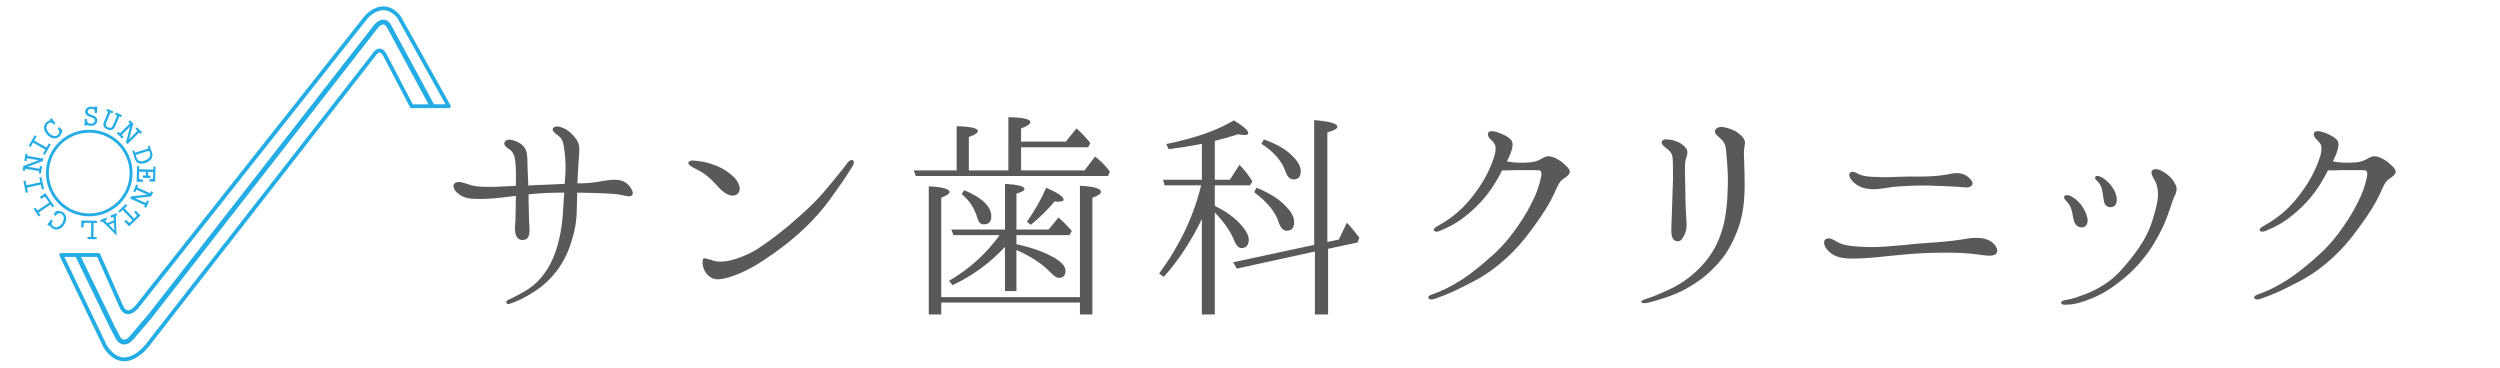 <?xml version="1.0" encoding="utf-8"?>
<!-- Generator: Adobe Illustrator 22.1.0, SVG Export Plug-In . SVG Version: 6.00 Build 0)  -->
<svg version="1.1" id="レイヤー_1" xmlns="http://www.w3.org/2000/svg" xmlns:xlink="http://www.w3.org/1999/xlink" x="0px"
	 y="0px" viewBox="0 0 170 25" style="enable-background:new 0 0 170 25;" xml:space="preserve">
<style type="text/css">
	.st0{fill:#595959;}
	.st1{fill:#24ADE5;}
</style>
<g>
	<path class="st0" d="M42.802,12.651c0.249,0.315,0.282,0.548,0.149,0.647c-0.1,0.083-0.266,0.05-0.432,0.017
		c-0.315-0.083-0.681-0.133-1.428-0.166c-0.548-0.033-1.146-0.033-1.843-0.05c-0.017,0.266,0,0.532-0.017,0.764
		c0,0.847-0.066,1.527-0.299,2.308c-0.216,0.78-0.481,1.395-0.946,2.075c-0.481,0.681-1.096,1.245-1.727,1.627
		c-0.598,0.382-1.063,0.614-1.627,0.797c-0.216,0.066-0.282-0.199-0.083-0.282c0.199-0.066,0.448-0.216,0.93-0.465
		c0.813-0.448,1.395-0.963,1.942-1.976c0.515-0.979,0.78-2.291,0.847-3.337c0.033-0.515,0.066-1.029,0.1-1.511
		c-0.93,0-1.594,0.033-2.291,0.1c-0.05,0-0.083,0-0.133,0.017c0,0.183,0,0.333,0,0.449c0,0.415,0.033,1.096,0.033,1.345
		c0.017,0.498,0.183,1.312-0.448,1.312c-0.631-0.017-0.515-0.896-0.481-1.295c0.017-0.349,0.017-1.063,0.033-1.71
		c-0.315,0.033-0.614,0.083-0.963,0.116c-0.697,0.083-1.345,0.117-1.942,0.083c-0.581-0.017-0.896-0.233-1.096-0.416
		c-0.183-0.166-0.349-0.448-0.166-0.631c0.249-0.232,0.747,0.017,1.146,0.133c0.398,0.1,0.747,0.116,1.66,0.1
		c0.515-0.017,0.946-0.05,1.361-0.066c0-0.083,0-0.183,0-0.266c0.017-0.797-0.017-1.361-0.083-1.66s-0.249-0.515-0.465-0.631
		c-0.216-0.133-0.299-0.315-0.199-0.448c0.133-0.183,0.415-0.166,0.73-0.033c0.299,0.116,0.564,0.299,0.697,0.614
		c0.116,0.282,0.1,0.664,0.116,1.278c0.017,0.299,0.033,0.714,0.05,1.129c0.05,0,0.133-0.017,0.199-0.017
		c0.581-0.017,1.494-0.066,2.274-0.1c0.017-0.249,0.033-0.481,0.05-0.714c0.033-0.797-0.033-1.378-0.116-1.859
		c-0.066-0.465-0.249-0.631-0.498-0.797c-0.183-0.133-0.332-0.315-0.216-0.432c0.166-0.183,0.465-0.083,0.664,0
		c0.365,0.149,0.681,0.432,0.963,0.863c0.249,0.365,0.116,0.963,0.083,1.677c-0.017,0.332-0.05,0.78-0.066,1.229
		c0.564,0,0.979-0.033,1.361-0.1c0.432-0.066,0.697-0.133,1.146-0.149C42.221,12.219,42.536,12.336,42.802,12.651z"/>
	<path class="st0" d="M47.349,11.505c-0.382-0.199-0.581-0.299-0.531-0.465c0.083-0.166,0.332-0.133,0.681-0.083
		c0.365,0.033,0.747,0.133,1.212,0.315c0.465,0.199,0.73,0.349,1.146,0.73c0.398,0.349,0.647,0.979,0.232,1.229
		c-0.332,0.199-0.813-0.033-1.245-0.515C48.278,12.07,47.863,11.755,47.349,11.505z M57.99,11.273
		c-0.199,0.332-0.515,0.83-1.162,1.743c-0.581,0.831-1.195,1.627-2.092,2.474c-0.896,0.863-1.81,1.544-2.806,2.208
		c-0.979,0.647-1.893,1.046-2.573,1.212c-0.697,0.183-0.996,0.05-1.295-0.282s-0.365-0.93-0.199-1.079l0.548,0.133
		c0.166,0.1,0.448,0.116,0.78,0.1c0.564-0.033,1.644-0.398,2.407-0.913c0.78-0.515,1.826-1.312,2.59-2.009
		c0.764-0.681,1.295-1.146,2.108-2.125c0.83-0.996,1.229-1.511,1.328-1.66c0.116-0.149,0.249-0.232,0.349-0.183
		S58.106,11.057,57.99,11.273z"/>
	<path class="st0" d="M69.434,11.588h4.316l0.714-0.946c0.382,0.299,0.714,0.631,1.013,1.029l-0.133,0.299H62.278l-0.149-0.382
		h2.922V8.584c0.979,0.017,1.444,0.149,1.444,0.315c0,0.133-0.183,0.266-0.614,0.415v2.274h2.689V7.969
		c1.013,0.017,1.494,0.133,1.494,0.332c0,0.133-0.199,0.282-0.631,0.432V9.63h3.038l0.73-0.896c0.349,0.299,0.664,0.647,0.946,0.996
		l-0.149,0.282h-4.565V11.588z M64.005,20.57v0.813h-0.847v-8.716c0.946,0.05,1.411,0.183,1.411,0.398
		c0,0.1-0.183,0.232-0.564,0.382v6.757h9.43v-7.571c0.963,0.05,1.428,0.183,1.428,0.415c0,0.133-0.183,0.266-0.581,0.399v7.936
		h-0.847V20.57H64.005z M68.338,15.607v-3.105c0.88,0.05,1.328,0.166,1.328,0.349c0,0.1-0.183,0.216-0.548,0.315v2.441h2.191
		l0.664-0.813c0.282,0.232,0.581,0.531,0.913,0.913l-0.166,0.282h-3.603v0.614c0.896,0.199,1.677,0.448,2.341,0.797
		c0.664,0.332,0.996,0.681,0.996,1.013c0,0.315-0.149,0.481-0.465,0.481c-0.133,0-0.299-0.116-0.498-0.315
		c-0.581-0.614-1.378-1.146-2.374-1.577v2.789h-0.78v-3.005c-1.013,1.096-2.191,1.959-3.569,2.606l-0.232-0.299
		c1.378-0.797,2.523-1.843,3.437-3.104h-3.138l-0.149-0.382H68.338z M65.565,12.933c1.229,0.515,1.843,1.113,1.843,1.777
		c0,0.365-0.166,0.548-0.515,0.548c-0.216,0-0.349-0.149-0.432-0.432c-0.183-0.631-0.515-1.179-1.063-1.627L65.565,12.933z
		 M69.832,15.075c0.548-0.78,0.979-1.544,1.312-2.308c0.797,0.349,1.179,0.614,1.179,0.797c0,0.1-0.116,0.149-0.382,0.149
		c-0.083,0-0.149,0-0.232-0.017c-0.382,0.481-0.913,1.013-1.61,1.594L69.832,15.075z"/>
	<path class="st0" d="M81.728,14.893c-0.73,1.511-1.594,2.822-2.59,3.935l-0.315-0.232c1.395-1.893,2.341-3.885,2.855-5.994h-2.49
		l-0.1-0.382h2.64v-2.44c-0.747,0.149-1.494,0.266-2.258,0.365l-0.166-0.349c1.942-0.398,3.47-0.93,4.599-1.61
		c0.664,0.398,0.979,0.697,0.979,0.863c0,0.1-0.083,0.133-0.249,0.133c-0.133,0-0.266-0.017-0.448-0.05
		C83.72,9.281,83.205,9.43,82.607,9.58v2.64h1.029l0.647-1.013c0.332,0.332,0.614,0.697,0.88,1.129l-0.166,0.266h-2.391v1.378
		c0.05,0.05,0.149,0.1,0.216,0.133c0.78,0.398,1.361,0.88,1.76,1.411c0.216,0.282,0.332,0.531,0.332,0.764
		c0,0.382-0.166,0.581-0.498,0.581c-0.199,0-0.365-0.199-0.515-0.564c-0.216-0.564-0.664-1.195-1.295-1.859v6.939h-0.88V14.893z
		 M89.364,16.652V8.169c1.046,0.083,1.577,0.232,1.577,0.448c0,0.133-0.232,0.266-0.681,0.382v7.455l0.78-0.166l0.548-1.146
		c0.315,0.332,0.598,0.681,0.847,1.013l-0.116,0.332l-2.009,0.432v4.466h-0.896v-4.283l-5.313,1.162l-0.249-0.432L89.364,16.652z
		 M85.446,12.767c0.896,0.365,1.561,0.781,2.042,1.312c0.349,0.365,0.515,0.697,0.515,1.013c0,0.398-0.166,0.598-0.498,0.598
		c-0.249,0-0.415-0.183-0.548-0.548c-0.216-0.73-0.78-1.395-1.677-2.076L85.446,12.767z M85.944,9.48
		c0.83,0.299,1.461,0.647,1.909,1.096c0.398,0.382,0.598,0.73,0.598,1.063c0,0.382-0.166,0.564-0.481,0.564
		c-0.249,0-0.415-0.166-0.548-0.515c-0.232-0.697-0.764-1.345-1.644-1.909L85.944,9.48z"/>
	<path class="st0" d="M106.474,11.256c0.216,0.183,0.299,0.349,0.266,0.481s-0.199,0.282-0.432,0.432
		c-0.266,0.133-0.448,0.614-0.647,1.046c-0.266,0.582-0.714,1.312-1.395,2.242c-0.664,0.913-1.162,1.478-1.793,2.059
		s-1.444,1.212-2.424,1.693c-0.963,0.498-1.478,0.764-2.54,1.129c-0.199,0.066-0.349,0.017-0.382-0.1
		c-0.017-0.1,0.116-0.166,0.249-0.216c0.797-0.282,1.262-0.531,2.009-0.996c0.73-0.465,1.511-1.129,2.025-1.594
		c0.714-0.614,1.345-1.378,1.826-2.092c0.498-0.714,0.813-1.295,1.129-1.976c0.315-0.714,0.382-1.162,0.432-1.345
		s0-0.365-0.05-0.415c-0.066-0.033-0.282-0.033-0.365-0.033c-0.282,0-1.046,0-1.428,0c-0.232,0.017-0.581,0.017-0.813,0.017
		c-0.149,0.315-0.349,0.647-0.531,0.946c-0.515,0.813-1.029,1.378-1.71,1.959s-1.229,0.896-2.042,1.229
		c-0.133,0.05-0.299,0.05-0.349-0.05c-0.05-0.116,0.1-0.216,0.216-0.282c0.664-0.365,1.195-0.747,1.727-1.262
		c0.498-0.498,1.046-1.212,1.378-1.777c0.332-0.548,0.564-1.079,0.714-1.511c0.166-0.415,0.166-0.697,0.149-0.88
		c-0.017-0.166-0.183-0.349-0.332-0.481s-0.249-0.365-0.133-0.481c0.133-0.149,0.415-0.066,0.714,0.033
		c0.299,0.116,0.631,0.282,0.797,0.465c0.183,0.199,0.133,0.498,0,0.88c-0.033,0.133-0.149,0.332-0.266,0.598
		c0.116,0.017,0.282,0.05,0.432,0.066c0.332,0.033,0.747,0.033,1.146,0s0.647-0.166,0.896-0.315
		c0.232-0.133,0.481-0.133,0.797,0.017C106.075,10.891,106.291,11.074,106.474,11.256z"/>
	<path class="st0" d="M111.944,20.321c0.299-0.1,0.664-0.216,1.511-0.614c0.847-0.382,1.594-0.913,2.291-1.66
		c0.697-0.764,1.112-1.544,1.395-2.54c0.232-0.78,0.332-1.826,0.349-2.873c0.033-1.046-0.083-1.893-0.116-2.391
		c-0.033-0.481-0.216-0.681-0.448-0.88s-0.415-0.382-0.249-0.581c0.133-0.166,0.415-0.216,0.979-0.017
		c0.216,0.083,0.432,0.166,0.681,0.398c0.249,0.199,0.365,0.465,0.315,0.631c-0.033,0.149-0.066,0.432-0.066,0.614
		c0,0.382,0.05,1.112,0.05,2.125c0,1.013-0.083,2.125-0.515,3.205c-0.415,1.029-0.797,1.66-1.478,2.374
		c-0.647,0.681-1.295,1.146-2.059,1.561c-0.73,0.398-1.727,0.714-2.523,0.913c-0.249,0.066-0.415,0.033-0.448-0.066
		C111.596,20.438,111.762,20.388,111.944,20.321z M114.601,10.974c-0.05,0.282-0.017,0.93,0,1.843c0,0.93,0.05,1.876,0.083,2.341
		s-0.116,0.813-0.282,1.062c-0.183,0.266-0.432,0.216-0.581,0.083c-0.133-0.149-0.199-0.365-0.166-0.946
		c0.033-0.598,0.05-1.478,0.083-2.408c0.05-0.946,0.017-1.395,0.017-1.926c0-0.515-0.116-0.681-0.382-0.896
		c-0.216-0.166-0.432-0.315-0.365-0.498c0.05-0.166,0.249-0.183,0.647-0.116c0.398,0.083,0.764,0.266,0.979,0.548
		C114.866,10.327,114.667,10.659,114.601,10.974z"/>
	<path class="st0" d="M124.103,16.304c0.149-0.166,0.432-0.083,0.631,0.033s0.432,0.266,0.797,0.332
		c0.481,0.1,1.063,0.116,1.76,0.133c0.714,0,1.527-0.083,2.258-0.149c0.747-0.083,1.511-0.133,2.225-0.183
		c0.681-0.05,1.444-0.149,2.025-0.249c0.598-0.1,1.195-0.05,1.561,0.183c0.398,0.249,0.614,0.714,0.315,0.896
		c-0.282,0.199-0.996,0-1.66-0.05c-0.78-0.083-1.776-0.083-2.839-0.05c-1.029,0.033-1.776,0.116-2.673,0.199
		c-0.896,0.1-1.561,0.166-2.391,0.183c-0.813,0.017-1.312-0.1-1.693-0.432C124.02,16.818,123.97,16.437,124.103,16.304z
		 M126.128,12.468c-0.315-0.249-0.481-0.598-0.315-0.73c0.232-0.183,0.498,0.1,0.747,0.166c0.249,0.083,0.498,0.116,1.079,0.133
		c0.598,0.033,1.046,0,1.494-0.017c0.465-0.017,1.112-0.017,1.577-0.017s1.146-0.033,1.66-0.133c0.515-0.116,0.93-0.166,1.328,0.066
		c0.216,0.133,0.581,0.481,0.382,0.681c-0.183,0.199-0.515,0.116-0.979,0.083c-0.481-0.033-1.112-0.05-1.942-0.083
		c-0.847-0.017-1.66,0.033-2.324,0.083c-0.382,0.033-1.013,0.183-1.511,0.166C126.842,12.85,126.443,12.734,126.128,12.468z"/>
	<path class="st0" d="M140.44,20.404c0.266-0.05,0.515-0.083,1.079-0.299c0.813-0.282,1.444-0.631,2.025-1.079
		c0.581-0.465,1.096-1.112,1.527-1.66s0.88-1.262,1.162-1.992c0.266-0.747,0.398-1.278,0.481-1.776
		c0.083-0.515-0.017-1.03-0.183-1.312c-0.183-0.299-0.315-0.581-0.166-0.714c0.249-0.216,0.78,0.1,1.013,0.299
		c0.232,0.166,0.415,0.398,0.564,0.697s0.017,0.614-0.116,0.863c-0.116,0.233-0.349,1.129-0.73,1.959
		c-0.398,0.83-0.797,1.511-1.361,2.208c-0.598,0.747-1.195,1.262-1.71,1.644c-0.481,0.382-1.079,0.764-1.826,1.063
		c-0.614,0.249-1.079,0.398-1.693,0.415c-0.183,0.017-0.349-0.017-0.349-0.133C140.158,20.487,140.241,20.454,140.44,20.404z
		 M140.573,13.747c-0.116-0.116-0.282-0.316-0.199-0.399c0.166-0.183,0.465-0.033,0.747,0.183c0.382,0.315,0.631,0.681,0.78,1.129
		s0,0.73-0.249,0.797c-0.232,0.05-0.465-0.1-0.564-0.282c-0.1-0.166-0.116-0.465-0.183-0.747
		C140.855,14.129,140.689,13.847,140.573,13.747z M142.931,12.867c-0.066-0.199-0.133-0.365-0.249-0.481s-0.299-0.282-0.183-0.382
		c0.133-0.116,0.415,0.033,0.598,0.166c0.216,0.166,0.548,0.448,0.747,0.946c0.133,0.282,0.166,0.814-0.133,0.93
		c-0.315,0.133-0.598-0.033-0.647-0.382C143.014,13.381,142.98,13.066,142.931,12.867z"/>
	<path class="st0" d="M162.632,11.256c0.216,0.183,0.299,0.349,0.266,0.481s-0.199,0.282-0.432,0.432
		c-0.266,0.133-0.448,0.614-0.647,1.046c-0.266,0.582-0.714,1.312-1.395,2.242c-0.664,0.913-1.162,1.478-1.793,2.059
		s-1.444,1.212-2.424,1.693c-0.963,0.498-1.478,0.764-2.54,1.129c-0.199,0.066-0.349,0.017-0.382-0.1
		c-0.017-0.1,0.116-0.166,0.249-0.216c0.797-0.282,1.262-0.531,2.009-0.996c0.73-0.465,1.511-1.129,2.025-1.594
		c0.714-0.614,1.345-1.378,1.826-2.092c0.498-0.714,0.813-1.295,1.129-1.976c0.315-0.714,0.382-1.162,0.432-1.345
		s0-0.365-0.05-0.415c-0.066-0.033-0.282-0.033-0.365-0.033c-0.282,0-1.046,0-1.428,0c-0.232,0.017-0.581,0.017-0.813,0.017
		c-0.149,0.315-0.349,0.647-0.531,0.946c-0.515,0.813-1.029,1.378-1.71,1.959s-1.229,0.896-2.042,1.229
		c-0.133,0.05-0.299,0.05-0.349-0.05c-0.05-0.116,0.1-0.216,0.216-0.282c0.664-0.365,1.195-0.747,1.727-1.262
		c0.498-0.498,1.046-1.212,1.378-1.777c0.332-0.548,0.564-1.079,0.714-1.511c0.166-0.415,0.166-0.697,0.149-0.88
		c-0.017-0.166-0.183-0.349-0.332-0.481s-0.249-0.365-0.133-0.481c0.133-0.149,0.415-0.066,0.714,0.033
		c0.299,0.116,0.631,0.282,0.797,0.465c0.183,0.199,0.133,0.498,0,0.88c-0.033,0.133-0.149,0.332-0.266,0.598
		c0.116,0.017,0.282,0.05,0.432,0.066c0.332,0.033,0.747,0.033,1.146,0s0.647-0.166,0.896-0.315
		c0.232-0.133,0.481-0.133,0.797,0.017C162.233,10.891,162.449,11.074,162.632,11.256z"/>
</g>
<g>
	<path class="st1" d="M30.634,7.16l-3.389-6.069c-0.004-0.007-0.008-0.013-0.013-0.019c-0.342-0.418-0.727-0.632-1.145-0.637
		c-0.717-0.009-1.259,0.609-1.285,0.639L9.275,20.697c-0.225,0.285-0.431,0.425-0.593,0.403c-0.19-0.026-0.294-0.268-0.296-0.273
		l-1.568-3.54c-0.021-0.048-0.068-0.078-0.12-0.078H4.169c-0.001,0-0.002,0-0.003,0c-0.01,0-0.02,0.001-0.03,0.004
		c-0.001,0-0.003,0.001-0.004,0.001c-0.007,0.002-0.014,0.004-0.02,0.007c-0.001,0.001-0.002,0.002-0.004,0.002
		c-0.003,0.002-0.006,0.003-0.009,0.005c-0.006,0.004-0.012,0.008-0.017,0.012c-0.002,0.002-0.005,0.004-0.007,0.007
		c-0.006,0.006-0.011,0.012-0.015,0.018c-0.001,0.001-0.002,0.002-0.003,0.004c0,0,0,0.001-0.001,0.001
		c-0.005,0.009-0.01,0.018-0.013,0.027c-0.001,0.002-0.001,0.004-0.002,0.007c-0.002,0.008-0.004,0.015-0.004,0.023
		c0,0.003,0,0.006,0,0.006c0,0.01,0,0.018,0.001,0.025c0,0.003,0.001,0.006,0.001,0.008c0.002,0.01,0.005,0.02,0.01,0.029
		l2.984,6.221c0.002,0.005,0.005,0.01,0.008,0.015c0.368,0.566,0.794,0.877,1.267,0.927c0.032,0.003,0.063,0.005,0.095,0.006
		c0.013,0,0.026,0.001,0.039,0.001c0.928,0,1.667-0.986,1.696-1.026L25.566,3.765c0.003-0.004,0.006-0.009,0.009-0.013
		c0.023-0.039,0.13-0.182,0.235-0.182c0.001,0,0.001,0,0.002,0c0.075,0.001,0.161,0.083,0.242,0.226l1.821,3.49
		c0.005,0.01,0.012,0.018,0.019,0.026c0.002,0.002,0.004,0.004,0.006,0.006c0.006,0.006,0.012,0.011,0.019,0.015
		c0.002,0.001,0.004,0.003,0.007,0.004c0.009,0.005,0.019,0.009,0.029,0.012c0.002,0.001,0.004,0.001,0.006,0.001
		c0.009,0.002,0.017,0.003,0.026,0.004c0.002,0,0.003,0.001,0.005,0.001h2.529c0.047,0,0.09-0.025,0.113-0.065
		C30.657,7.251,30.657,7.201,30.634,7.16z M28.07,7.093L27.521,6.04l-1.235-2.367l-0.001-0.001L26.285,3.67
		c-0.134-0.239-0.292-0.362-0.47-0.364c-0.256-0.004-0.426,0.247-0.461,0.302L9.93,23.381c-0.005,0.007-0.423,0.565-0.985,0.809l0,0
		c-0.021,0.009-0.043,0.018-0.065,0.026c-0.002,0.001-0.003,0.001-0.005,0.002c-0.02,0.008-0.041,0.015-0.062,0.022
		c-0.003,0.001-0.006,0.002-0.009,0.003c-0.019,0.006-0.039,0.012-0.058,0.017c-0.005,0.001-0.01,0.003-0.014,0.004
		c-0.018,0.005-0.036,0.009-0.054,0.013c-0.006,0.001-0.013,0.003-0.019,0.004c-0.017,0.003-0.033,0.006-0.05,0.009
		c-0.008,0.001-0.017,0.002-0.025,0.004c-0.015,0.002-0.03,0.003-0.046,0.005c-0.01,0.001-0.02,0.002-0.031,0.002
		c-0.014,0.001-0.027,0.001-0.041,0.001c-0.017,0-0.035,0.001-0.052,0c-0.131-0.004-0.258-0.033-0.382-0.087
		c-0.273-0.119-0.528-0.36-0.763-0.719l-1.626-3.39l-1.264-2.635h0.767l2.362,4.872l0.404,0.763l0.007,0.012
		c0.007,0.012,0.185,0.284,0.496,0.304c0.012,0.001,0.025,0.001,0.037,0.001c0.218,0,0.434-0.125,0.64-0.371l1.222-1.432
		L25.737,1.847c0.095-0.093,0.231-0.197,0.352-0.18c0.121,0.017,0.194,0.147,0.195,0.149l2.855,5.277H28.07z M29.514,7.093
		l-2.94-5.432c-0.015-0.028-0.154-0.276-0.434-0.318c-0.21-0.032-0.426,0.062-0.642,0.279L25.49,1.629L10.06,21.41L8.839,22.84
		c-0.101,0.121-0.252,0.264-0.402,0.254c-0.131-0.007-0.224-0.128-0.24-0.15L7.8,22.194l-2.29-4.723h1.102l1.532,3.459
		c0.006,0.016,0.161,0.383,0.501,0.43c0.264,0.037,0.546-0.131,0.837-0.5l15.524-19.62c0.005-0.005,0.478-0.544,1.067-0.544
		c0.004,0,0.009,0,0.014,0c0.333,0.005,0.648,0.184,0.936,0.532l3.274,5.863H29.514z"/>
	<path class="st1" d="M9.013,11.767c0-1.623-1.32-2.943-2.943-2.943s-2.943,1.32-2.943,2.943c0,1.623,1.32,2.943,2.943,2.943
		S9.013,13.39,9.013,11.767z M6.069,14.513c-1.514,0-2.746-1.232-2.746-2.746c0-1.514,1.232-2.746,2.746-2.746
		s2.746,1.232,2.746,2.746C8.816,13.281,7.584,14.513,6.069,14.513z"/>
	<path class="st1" d="M5.731,8.526l0.157,0.025l0.008-0.068c0.096,0.05,0.171,0.069,0.275,0.072c0.006,0,0.012,0,0.018,0
		c0.244,0,0.419-0.143,0.425-0.348c0.008-0.259-0.197-0.329-0.377-0.391c-0.15-0.051-0.28-0.096-0.276-0.234
		c0.004-0.145,0.161-0.184,0.253-0.184l0.011,0C6.329,7.402,6.397,7.432,6.427,7.49c0.019,0.038,0.02,0.096,0.021,0.148
		c0,0.013,0,0.025,0.001,0.036l0.001,0.018l0.162-0.019L6.609,7.655C6.598,7.598,6.588,7.539,6.595,7.48l0.027-0.218L6.467,7.229
		L6.453,7.303c-0.062-0.03-0.146-0.049-0.221-0.052C6.028,7.246,5.799,7.35,5.792,7.586C5.784,7.833,5.981,7.898,6.155,7.956
		C6.313,8.009,6.45,8.055,6.445,8.215c-0.004,0.134-0.128,0.194-0.25,0.194l-0.01,0C6.008,8.404,5.927,8.341,5.913,8.197
		L5.901,8.082L5.742,8.101l0.006,0.03c0.01,0.054,0.02,0.11,0.013,0.164L5.731,8.526z"/>
	<path class="st1" d="M7.302,8.8C7.38,8.832,7.448,8.848,7.51,8.848c0.144,0,0.25-0.084,0.322-0.258l0.283-0.68l0.129,0.054
		L8.3,7.828L7.88,7.653L7.824,7.789l0.142,0.059L7.69,8.51C7.637,8.638,7.575,8.695,7.488,8.695c-0.037,0-0.079-0.01-0.129-0.031
		C7.221,8.607,7.147,8.526,7.233,8.32l0.276-0.663L7.65,7.717l0.056-0.136l-0.42-0.175L7.23,7.542l0.129,0.054l-0.283,0.68
		C6.974,8.522,7.047,8.694,7.302,8.8z"/>
	<polygon class="st1" points="8.157,9.068 8.048,8.96 7.944,9.064 8.302,9.422 8.406,9.318 8.271,9.183 8.844,8.61 8.566,9.686 
		8.679,9.798 9.463,9.014 9.556,9.106 9.66,9.002 9.315,8.657 9.211,8.761 9.349,8.899 8.78,9.468 9.061,8.403 8.832,8.175 
		8.728,8.279 8.837,8.388 	"/>
	<path class="st1" d="M9.18,10.382l-0.068-0.16l-0.133,0.067L9.073,10.5c0.022,0.05,0.034,0.103,0.047,0.159
		c0.008,0.036,0.017,0.072,0.028,0.108c0.075,0.236,0.238,0.361,0.471,0.361c0.084,0,0.177-0.016,0.278-0.048
		c0.195-0.062,0.336-0.168,0.409-0.307c0.066-0.126,0.075-0.275,0.026-0.43c-0.015-0.048-0.035-0.09-0.055-0.13
		c-0.018-0.036-0.034-0.07-0.046-0.106c-0.013-0.041-0.019-0.082-0.025-0.126c-0.003-0.022-0.006-0.045-0.011-0.068l-0.003-0.017
		L10.07,9.928l0.017,0.168L9.18,10.382z M10.134,10.25l0.055,0.124c0.037,0.084,0.035,0.184-0.006,0.275
		c-0.039,0.087-0.134,0.206-0.359,0.277c-0.287,0.091-0.463,0.024-0.536-0.208L9.23,10.536L10.134,10.25z"/>
	<path class="st1" d="M9.467,11.302L9.32,11.298l-0.028,1.06l0.43,0.011l0.004-0.162l-0.055-0.001
		c-0.223-0.006-0.228-0.017-0.224-0.162l0.01-0.372l0.462,0.012l-0.007,0.252l-0.192-0.005l-0.004,0.162l0.51,0.013l0.004-0.162
		L10.06,11.94l0.007-0.252l0.352,0.009l-0.009,0.335c-0.004,0.138-0.014,0.151-0.122,0.151h0c-0.016,0-0.033,0-0.053-0.001
		l-0.069-0.002l-0.004,0.162l0.388,0.01l0.027-1.021l-0.147-0.004l-0.005,0.208L9.461,11.51L9.467,11.302z"/>
	<polygon class="st1" points="10.413,13.062 10.278,13.002 10.216,13.143 9.337,12.751 9.4,12.61 9.266,12.55 9.059,13.013 
		9.193,13.073 9.271,12.898 10.011,13.229 8.907,13.354 8.842,13.499 9.855,13.952 9.801,14.071 9.935,14.131 10.134,13.685 
		10,13.625 9.92,13.804 9.186,13.476 10.281,13.357 	"/>
	<path class="st1" d="M8.795,15.145c-0.025,0-0.053-0.024-0.101-0.076l-0.118-0.124l-0.117,0.112l0.319,0.336l0.775-0.736
		L9.233,14.32l-0.117,0.112l0.118,0.124c0.094,0.099,0.094,0.11-0.001,0.201l-0.11,0.105l-0.663-0.698l0.197-0.188L8.555,13.87
		l-0.512,0.487l0.101,0.107l0.197-0.188l0.663,0.698l-0.11,0.105C8.85,15.121,8.82,15.145,8.795,15.145z"/>
	<path class="st1" d="M7.914,14.495l-0.411,0.18l0.059,0.135l0.159-0.069l0.014,0.245l-0.433,0.189L7.13,14.998l0.157-0.069
		l-0.059-0.135l-0.415,0.181l0.059,0.135l0.1-0.044l0.959,0.947l-0.058-1.341l0.1-0.044L7.914,14.495z M7.41,15.287l0.336-0.147
		l0.033,0.528L7.41,15.287z"/>
	<path class="st1" d="M6.59,15.16l0.002-0.147l-1.066-0.017l-0.007,0.461l0.162,0.003l0.001-0.091
		c0.003-0.205,0.004-0.224,0.21-0.22l0.312,0.005l-0.016,0.962l-0.235-0.004L5.95,16.258l0.621,0.01l0.002-0.147L6.35,16.118
		l0.016-0.962L6.59,15.16z"/>
	<path class="st1" d="M4.359,15.28c0.119-0.184,0.165-0.366,0.133-0.528c-0.026-0.13-0.104-0.246-0.214-0.317
		c-0.131-0.085-0.294-0.113-0.47-0.081l-0.007,0.001l-0.155,0.239l0.136,0.088l0.009-0.014c0.113-0.173,0.249-0.213,0.401-0.114
		c0.101,0.066,0.15,0.165,0.145,0.294c-0.004,0.105-0.046,0.226-0.114,0.331c-0.113,0.174-0.264,0.277-0.405,0.277
		c-0.061,0-0.122-0.019-0.18-0.057c-0.17-0.11-0.146-0.23-0.053-0.388l0.009-0.016L3.45,14.933l-0.083,0.149
		c-0.035,0.062-0.085,0.115-0.143,0.154l-0.015,0.01l0.099,0.12l0.058-0.042c0.051,0.082,0.12,0.154,0.197,0.203
		c0.084,0.054,0.183,0.084,0.28,0.084C3.98,15.611,4.181,15.554,4.359,15.28z"/>
	<path class="st1" d="M3.435,13.916l0.125,0.187l0.122-0.082l-0.593-0.886l-0.383,0.256l0.09,0.134l0.075-0.05
		c0.078-0.052,0.125-0.084,0.162-0.084c0.038,0,0.073,0.033,0.138,0.131l0.174,0.259l-0.8,0.535l-0.131-0.195l-0.122,0.082
		l0.345,0.516l0.122-0.082l-0.125-0.187L3.435,13.916z"/>
	<polygon class="st1" points="2.777,12.556 2.847,12.882 2.99,12.851 2.817,12.042 2.674,12.072 2.743,12.398 1.802,12.599 
		1.733,12.273 1.589,12.304 1.762,13.113 1.905,13.082 1.836,12.757 	"/>
	<polygon class="st1" points="1.711,11.477 2.66,11.635 2.635,11.787 2.78,11.811 2.864,11.311 2.718,11.287 2.687,11.475 
		1.888,11.343 2.916,10.946 2.925,10.942 2.951,10.786 1.857,10.604 1.878,10.475 1.733,10.45 1.653,10.932 1.798,10.956 
		1.83,10.763 2.624,10.895 1.603,11.283 1.594,11.286 1.541,11.605 1.686,11.629 	"/>
	<polygon class="st1" points="2.245,9.699 3.083,10.173 2.919,10.462 3.047,10.535 3.454,9.815 3.326,9.743 3.162,10.032 
		2.325,9.558 2.489,9.268 2.361,9.196 1.953,9.916 2.081,9.988 	"/>
	<path class="st1" d="M3.7,9.41c0.118,0,0.231-0.042,0.32-0.117c0.119-0.102,0.191-0.25,0.21-0.428L4.23,8.858L4.045,8.642
		L3.922,8.747L3.933,8.76c0.136,0.158,0.134,0.299-0.004,0.417c-0.06,0.051-0.128,0.077-0.202,0.077
		c-0.158,0-0.313-0.116-0.406-0.224C3.169,8.854,3.066,8.584,3.274,8.407c0.059-0.051,0.113-0.075,0.165-0.075
		c0.068,0,0.134,0.04,0.222,0.134l0.013,0.014l0.101-0.121L3.656,8.236c-0.049-0.051-0.086-0.114-0.107-0.18L3.543,8.038L3.4,8.099
		l0.024,0.068C3.331,8.193,3.243,8.239,3.173,8.299c-0.186,0.16-0.295,0.474,0.013,0.833C3.383,9.362,3.574,9.41,3.7,9.41z"/>
</g>
</svg>
